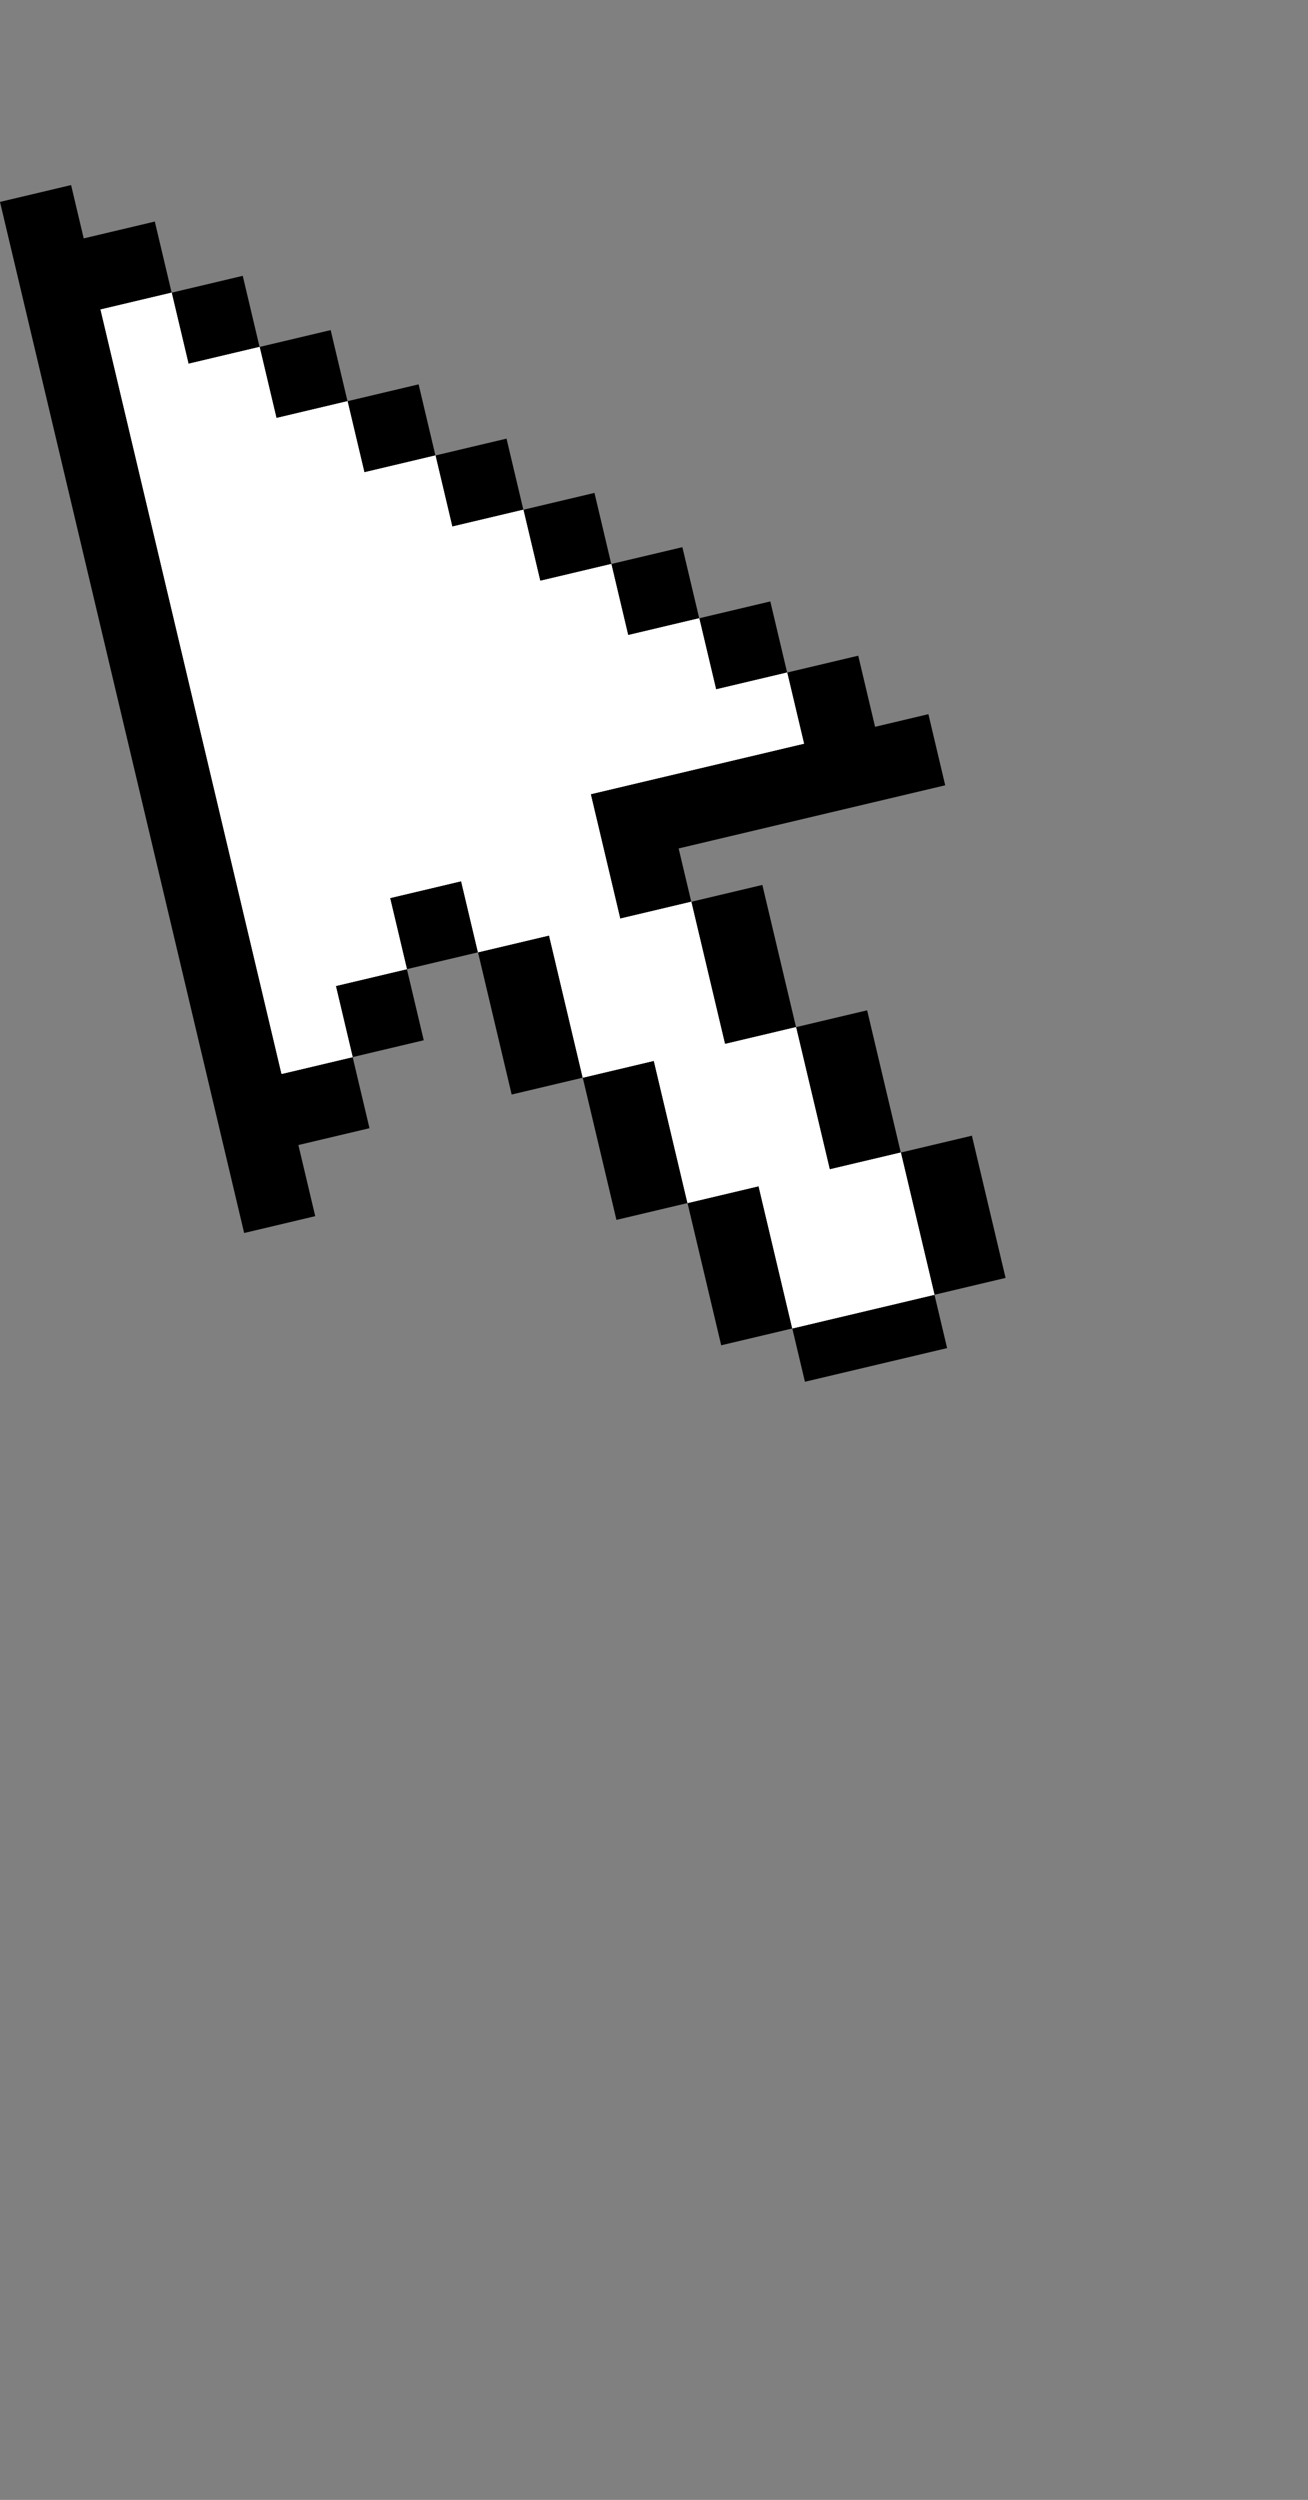 <?xml version="1.0" encoding="UTF-8"?> <svg xmlns="http://www.w3.org/2000/svg" width="56" height="107" viewBox="0 0 56 107" fill="none"><rect x="0" y="0" width="56" height="107" fill="#808080" stroke="none"/> <path fill-rule="evenodd" clip-rule="evenodd" d="M3.044 7.921L0 8.642L10.453 52.775L13.496 52.054L12.775 49.01L15.819 48.289L15.098 45.246L18.142 44.525L17.421 41.481L20.465 40.761L21.906 46.848L24.95 46.127L26.392 52.214L29.435 51.493L30.877 57.581L33.921 56.86L34.462 59.142L40.549 57.701L40.008 55.418L43.052 54.697L41.61 48.61L38.566 49.331L37.125 43.243L34.081 43.964L32.639 37.877L29.596 38.598L29.055 36.315L40.468 33.612L39.748 30.568L37.465 31.109L36.744 28.065L33.7 28.786L32.98 25.742L29.936 26.463L29.215 23.42L26.171 24.14L25.451 21.097L22.407 21.818L21.686 18.774L18.642 19.495L17.922 16.451L14.878 17.172L14.157 14.129L11.113 14.85L10.393 11.806L7.349 12.527L6.628 9.483L3.584 10.204L3.044 7.921ZM7.349 12.527L8.07 15.57L11.113 14.85L11.834 17.893L14.878 17.172L15.599 20.216L18.642 19.495L19.363 22.539L22.407 21.818L23.128 24.861L26.171 24.14L26.892 27.184L29.936 26.463L30.657 29.507L33.7 28.786L34.421 31.83L25.29 33.992L26.552 39.319L29.596 38.598L31.037 44.685L34.081 43.964L35.523 50.051L38.566 49.331L40.008 55.418L33.921 56.86L32.479 50.772L29.435 51.493L27.994 45.406L24.95 46.127L23.508 40.04L20.465 40.761L19.744 37.717L16.7 38.438L17.421 41.481L14.377 42.202L15.098 45.246L12.055 45.967L4.305 13.248L7.349 12.527Z" fill="black"></path> <path fill-rule="evenodd" clip-rule="evenodd" d="M7.349 12.527L8.07 15.57L11.114 14.849L11.835 17.893L14.878 17.172L15.599 20.216L18.643 19.495L19.363 22.539L22.407 21.818L23.128 24.861L26.172 24.14L26.892 27.184L29.936 26.463L30.657 29.507L33.701 28.786L34.422 31.83L25.291 33.992L26.552 39.319L29.596 38.598L31.038 44.685L34.081 43.964L35.523 50.051L38.567 49.331L40.008 55.418L33.921 56.86L32.479 50.772L29.436 51.493L27.994 45.406L24.95 46.127L23.509 40.04L20.465 40.76L19.744 37.717L16.7 38.438L17.421 41.481L14.378 42.202L15.098 45.246L12.055 45.967L4.305 13.248L7.349 12.527Z" fill="white"></path> <path d="M8.07 15.57L7.349 12.527L4.305 13.248L12.055 45.967L15.098 45.246L14.378 42.202L17.421 41.481L16.7 38.438L19.744 37.717L20.465 40.76L23.509 40.04L24.95 46.127L27.994 45.406L29.436 51.493L32.479 50.772L33.921 56.86L40.008 55.418L38.567 49.331L35.523 50.051L34.081 43.964L31.038 44.685L29.596 38.598L26.552 39.319L25.291 33.992L34.422 31.83L33.701 28.786L30.657 29.507L29.936 26.463L26.892 27.184L26.172 24.14L23.128 24.861L22.407 21.818L19.363 22.539L18.643 19.495L15.599 20.216L14.878 17.172L11.835 17.893L11.114 14.849L8.07 15.57Z" fill="white"></path> </svg> 